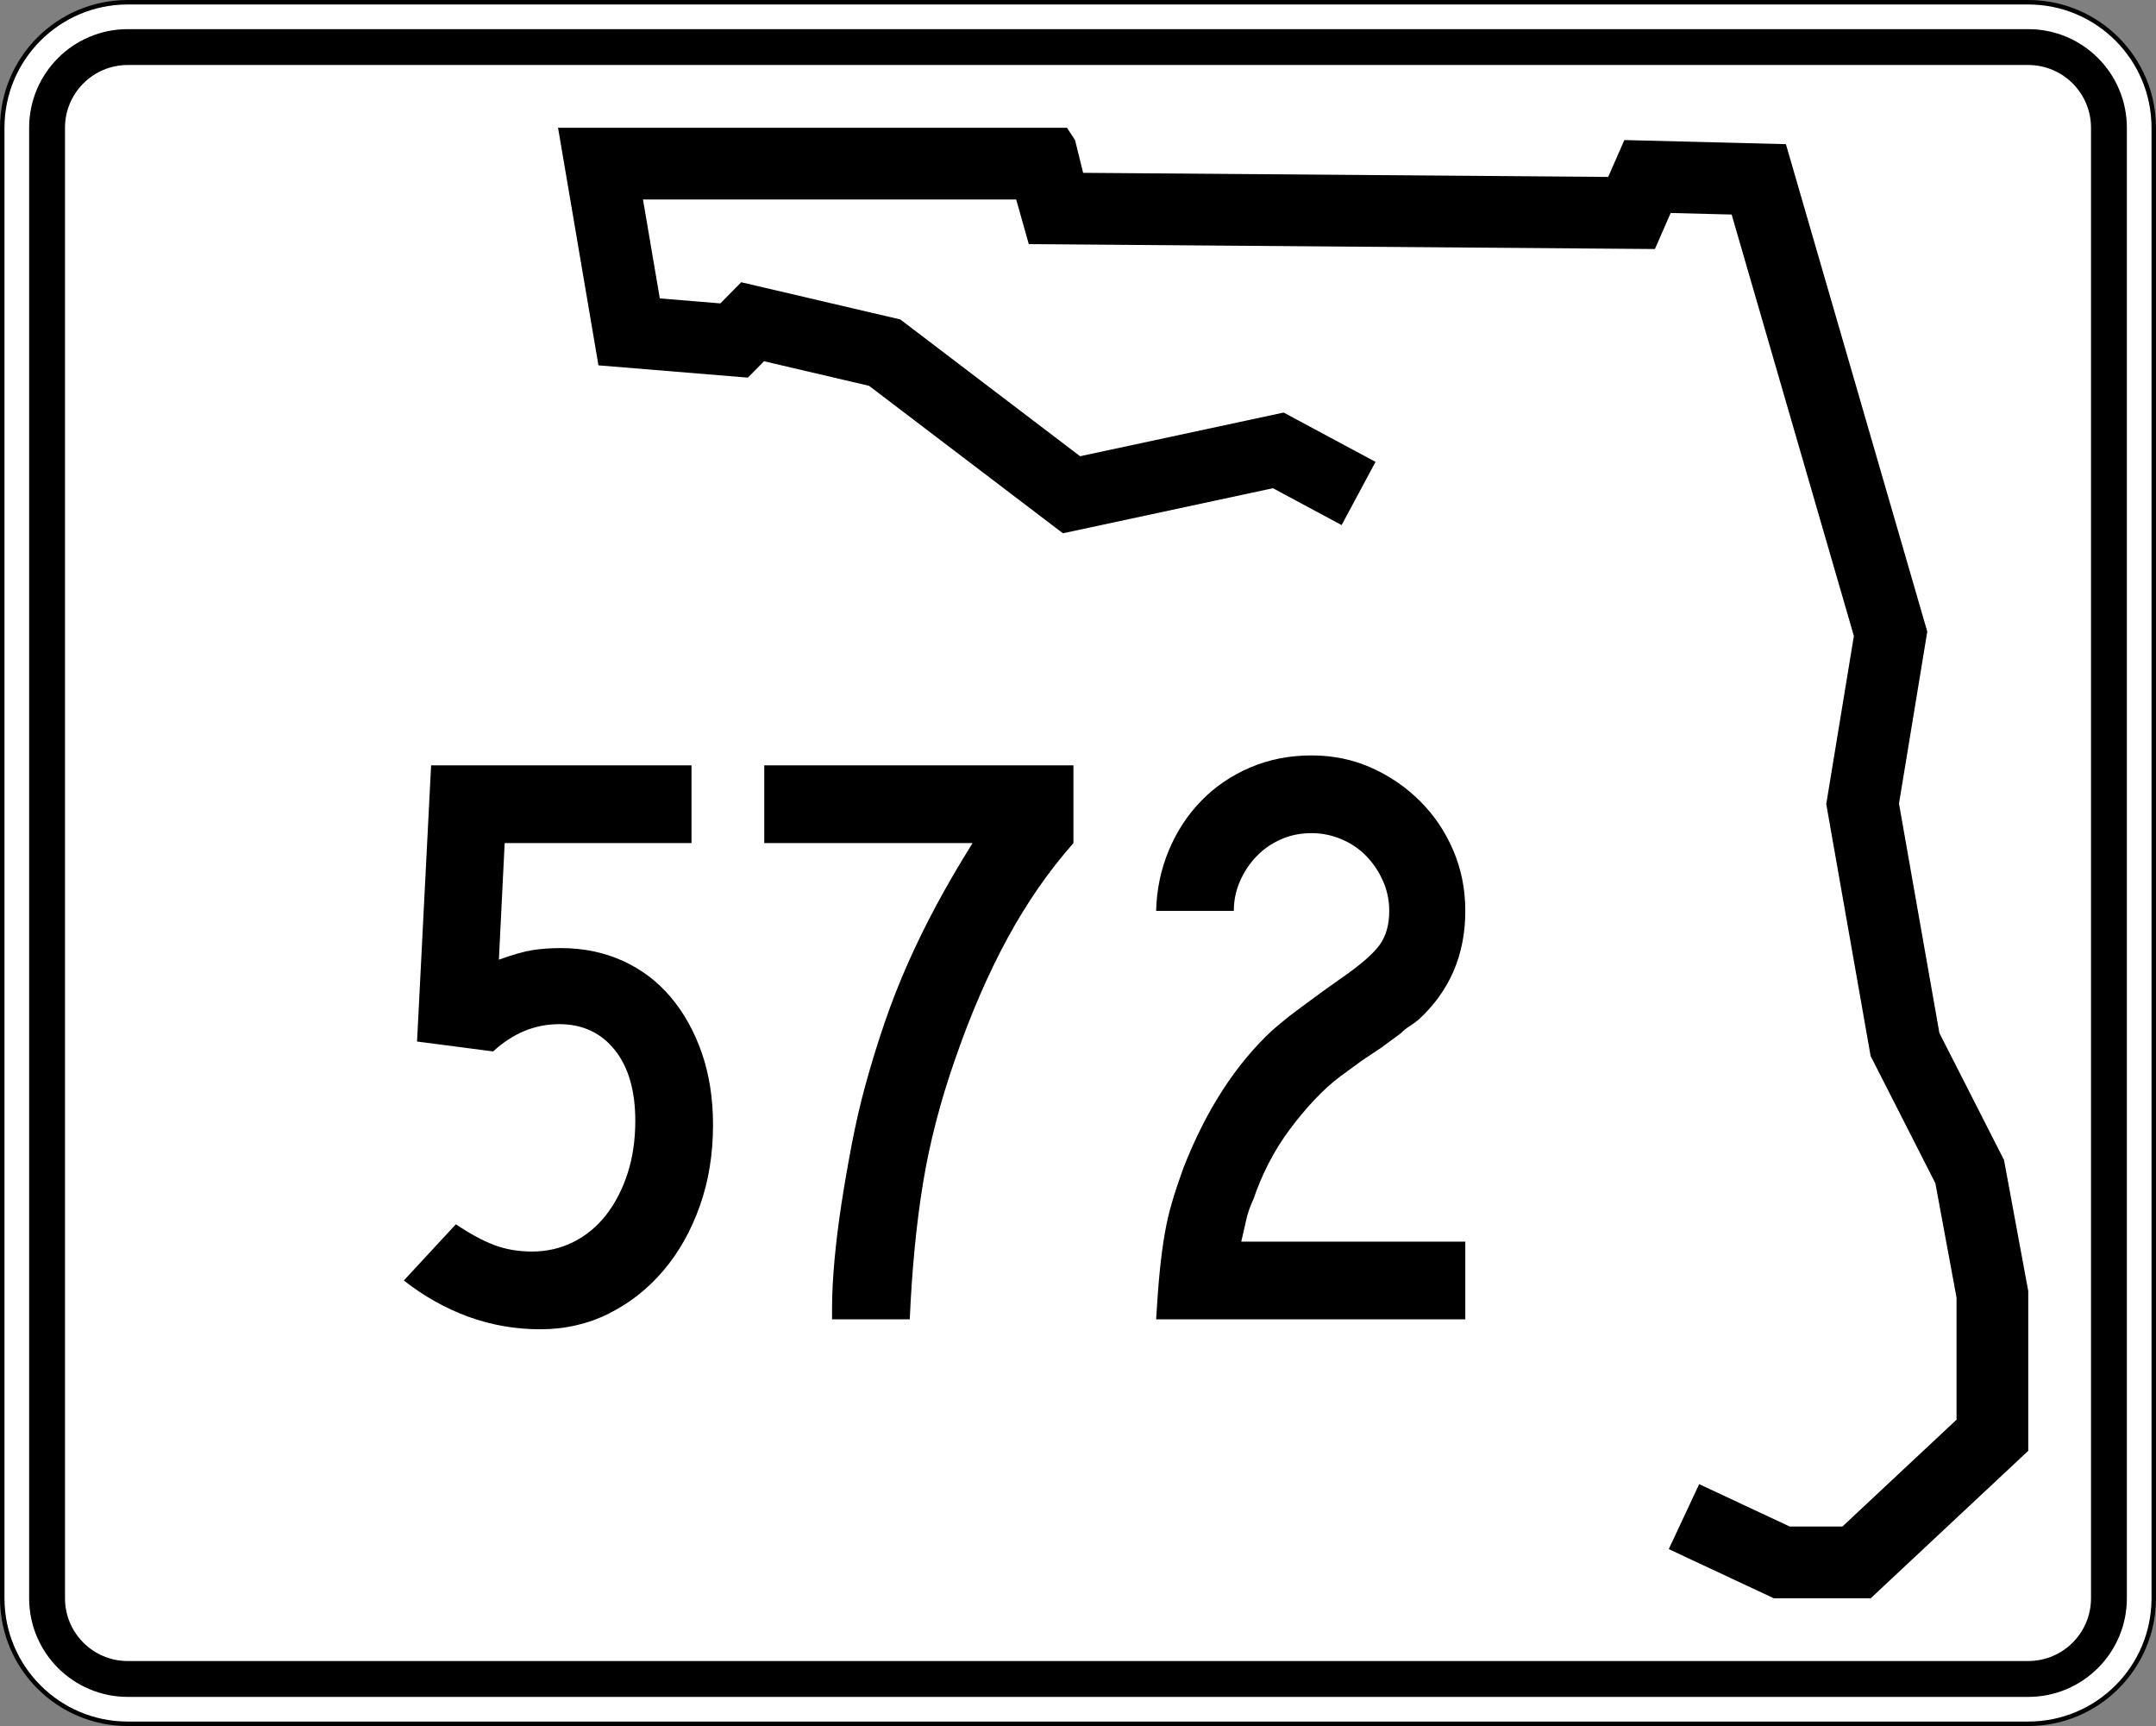 <?xml version="1.0" encoding="utf-8"?>
<!-- Generator: Adobe Illustrator 12.0.0, SVG Export Plug-In . SVG Version: 6.00 Build 51448)  -->
<!DOCTYPE svg PUBLIC "-//W3C//DTD SVG 1.1//EN" "http://www.w3.org/Graphics/SVG/1.1/DTD/svg11.dtd">
<svg  version="1.1" id="Layer_1" xmlns="http://www.w3.org/2000/svg" xmlns:xlink="http://www.w3.org/1999/xlink" width="481" height="385" viewBox="0 0 481 385"
	 overflow="visible" enable-background="new 0 0 481 385" xml:space="preserve">
<rect x="0" y="0" width="481" height="385" fill="#808080" stroke="none"/>
<g>
	<g>
		<g>
			<path fill="#FFFFFF" d="M0.5,28.5c0-15.464,12.536-28,28-28h424c15.464,0,28,12.536,28,28v328
				c0,15.465-12.536,28-28,28h-424c-15.464,0-28-12.535-28-28V28.5L0.5,28.5z"/>
			<path fill="#FFFFFF" d="M240.5,192.5"/>
		</g>
		<g>
			<path fill="none" stroke="#000000" stroke-linecap="round" stroke-linejoin="round" stroke-miterlimit="3.864" d="M0.5,28.5
				c0-15.464,12.536-28,28-28h424c15.464,0,28,12.536,28,28v328c0,15.465-12.536,28-28,28h-424
				c-15.464,0-28-12.535-28-28V28.5L0.5,28.5z"/>
			<path fill="none" stroke="#000000" stroke-linecap="round" stroke-linejoin="round" stroke-miterlimit="3.864" d="
				M240.5,192.5"/>
		</g>
	</g>
	<g>
		<g>
			<path d="M6.5,28.5c0-12.15,9.85-22,22-22h424c12.15,0,22,9.85,22,22v328c0,12.15-9.85,22-22,22
				h-424c-12.15,0-22-9.85-22-22V28.5L6.5,28.5z"/>
			<path d="M240.5,192.5"/>
		</g>
	</g>
	<g>
		<g>
			<path fill="#FFFFFF" d="M14.5,28.5c0-7.732,6.268-14,14-14h424c7.732,0,14,6.268,14,14v328
				c0,7.732-6.268,14-14,14h-424c-7.732,0-14-6.268-14-14V28.5L14.5,28.5z"/>
			<path fill="#FFFFFF" d="M240.5,192.5"/>
		</g>
	</g>
	<g>
		<polygon fill-rule="evenodd" clip-rule="evenodd" points="299.311,117.123 283.992,108.899 
			237.137,118.951 193.883,86.058 170.457,80.578 166.853,84.231 133.513,81.492 
			124.5,28.5 238.039,28.5 239.839,31.24 241.643,38.549 358.786,39.464 362.391,31.24 
			398.433,32.155 429.973,140.878 423.662,179.252 432.675,230.418 447.092,258.74 
			452.5,287.976 452.5,323.609 417.355,356.5 395.73,356.5 372.301,345.537 379.082,331.045 
			399.289,340.5 411.037,340.5 436.5,316.67 436.5,289.443 431.781,263.932 417.332,235.547 
			407.433,179.344 413.597,141.857 386.327,47.853 372.73,47.508 369.207,55.546 
			229.525,54.455 226.708,44.5 143.451,44.5 147.203,66.563 160.711,67.673 165.365,62.955 
			200.851,71.255 240.97,101.765 286.382,92.022 306.879,103.025 		"/>
	</g>
</g>
<g>
	<path fill-rule="evenodd" clip-rule="evenodd" d="M159.073,250.943c0,6.518-0.984,12.542-2.951,18.075
		c-1.968,5.533-4.673,10.329-8.115,14.386c-3.443,4.059-7.5,7.256-12.173,9.592
		C131.161,295.332,126.059,296.5,120.525,296.5s-10.851-0.922-15.954-2.767
		c-5.103-1.845-9.929-4.55-14.479-8.115l11.62-12.542
		c3.074,2.091,5.902,3.627,8.484,4.611c2.582,0.983,5.41,1.476,8.484,1.476
		c3.32,0,6.394-0.707,9.222-2.121c2.828-1.414,5.256-3.412,7.285-5.994
		c2.028-2.583,3.627-5.656,4.795-9.222c1.168-3.566,1.752-7.501,1.752-11.805
		c0-6.763-1.537-12.05-4.611-15.861c-3.074-3.812-7.193-5.718-12.357-5.718
		c-5.41,0-10.329,2.028-14.755,6.087l-16.969-2.214l3.136-61.602h58.098v17.337
		h-41.683l-1.291,26.006c3.074-1.107,5.563-1.814,7.47-2.121
		c1.906-0.308,4.026-0.461,6.363-0.461c5.041,0,9.652,0.952,13.833,2.858
		c4.181,1.905,7.747,4.61,10.698,8.115c2.951,3.505,5.256,7.654,6.916,12.449
		C158.243,239.693,159.073,245.042,159.073,250.943z"/>
	<path fill-rule="evenodd" clip-rule="evenodd" d="M239.485,188.051
		c-5.533,6.271-10.451,13.371-14.755,21.303c-4.303,7.931-8.177,16.875-11.62,26.836
		c-3.32,9.467-5.717,18.72-7.193,27.758c-1.476,9.037-2.459,19.15-2.951,30.34
		h-17.337v-2.582c0-3.074,0.184-6.641,0.553-10.697
		c0.369-4.059,0.891-8.27,1.568-12.635c0.676-4.365,1.444-8.791,2.305-13.279
		s1.844-8.761,2.951-12.818c1.353-4.918,2.798-9.621,4.335-14.109
		c1.537-4.488,3.258-8.884,5.164-13.188c1.906-4.304,4.026-8.638,6.363-13.003
		c2.336-4.365,5.041-9.007,8.115-13.925h-46.479v-17.337h68.979V188.051z"/>
	<path fill-rule="evenodd" clip-rule="evenodd" d="M257.927,294.287
		c0.246-4.181,0.522-7.809,0.83-10.883c0.308-3.073,0.677-5.84,1.106-8.299
		c0.431-2.459,0.984-4.826,1.66-7.102c0.676-2.274,1.506-4.764,2.49-7.469
		c5.041-12.911,11.681-23.178,19.919-30.802c0.737-0.614,1.506-1.261,2.306-1.937
		c0.799-0.676,1.783-1.445,2.951-2.306s2.582-1.905,4.242-3.136
		c1.659-1.229,3.719-2.705,6.178-4.426c4.059-2.828,6.794-5.227,8.208-7.193
		s2.121-4.488,2.121-7.562c0-2.336-0.461-4.549-1.384-6.639
		c-0.922-2.091-2.151-3.935-3.688-5.534s-3.381-2.859-5.533-3.781
		c-2.151-0.922-4.396-1.383-6.731-1.383c-2.459,0-4.734,0.461-6.824,1.383
		c-2.091,0.922-3.904,2.182-5.441,3.781s-2.767,3.443-3.688,5.534
		c-0.923,2.09-1.384,4.303-1.384,6.639h-17.337
		c0.123-4.795,1.076-9.313,2.858-13.556c1.783-4.242,4.212-7.931,7.286-11.066
		c3.073-3.135,6.701-5.594,10.882-7.377C283.133,169.392,287.683,168.5,292.602,168.5
		c4.795,0,9.252,0.922,13.371,2.767s7.746,4.334,10.882,7.47
		c3.136,3.136,5.595,6.793,7.378,10.974c1.783,4.18,2.674,8.668,2.674,13.463
		c0,9.838-3.504,17.953-10.513,24.347c-0.614,0.491-1.261,0.952-1.937,1.383
		s-1.322,0.953-1.937,1.567l-4.242,3.136l-4.427,2.951l-4.795,3.505
		c-1.968,1.475-3.904,3.227-5.81,5.256c-1.906,2.029-3.751,4.242-5.533,6.64
		c-1.783,2.397-3.351,4.919-4.703,7.562s-2.46,5.257-3.32,7.839
		c-0.737,1.598-1.261,3.043-1.567,4.334c-0.308,1.291-0.707,3.043-1.199,5.256
		H326.906v17.338H257.927z"/>
</g>
</svg>
